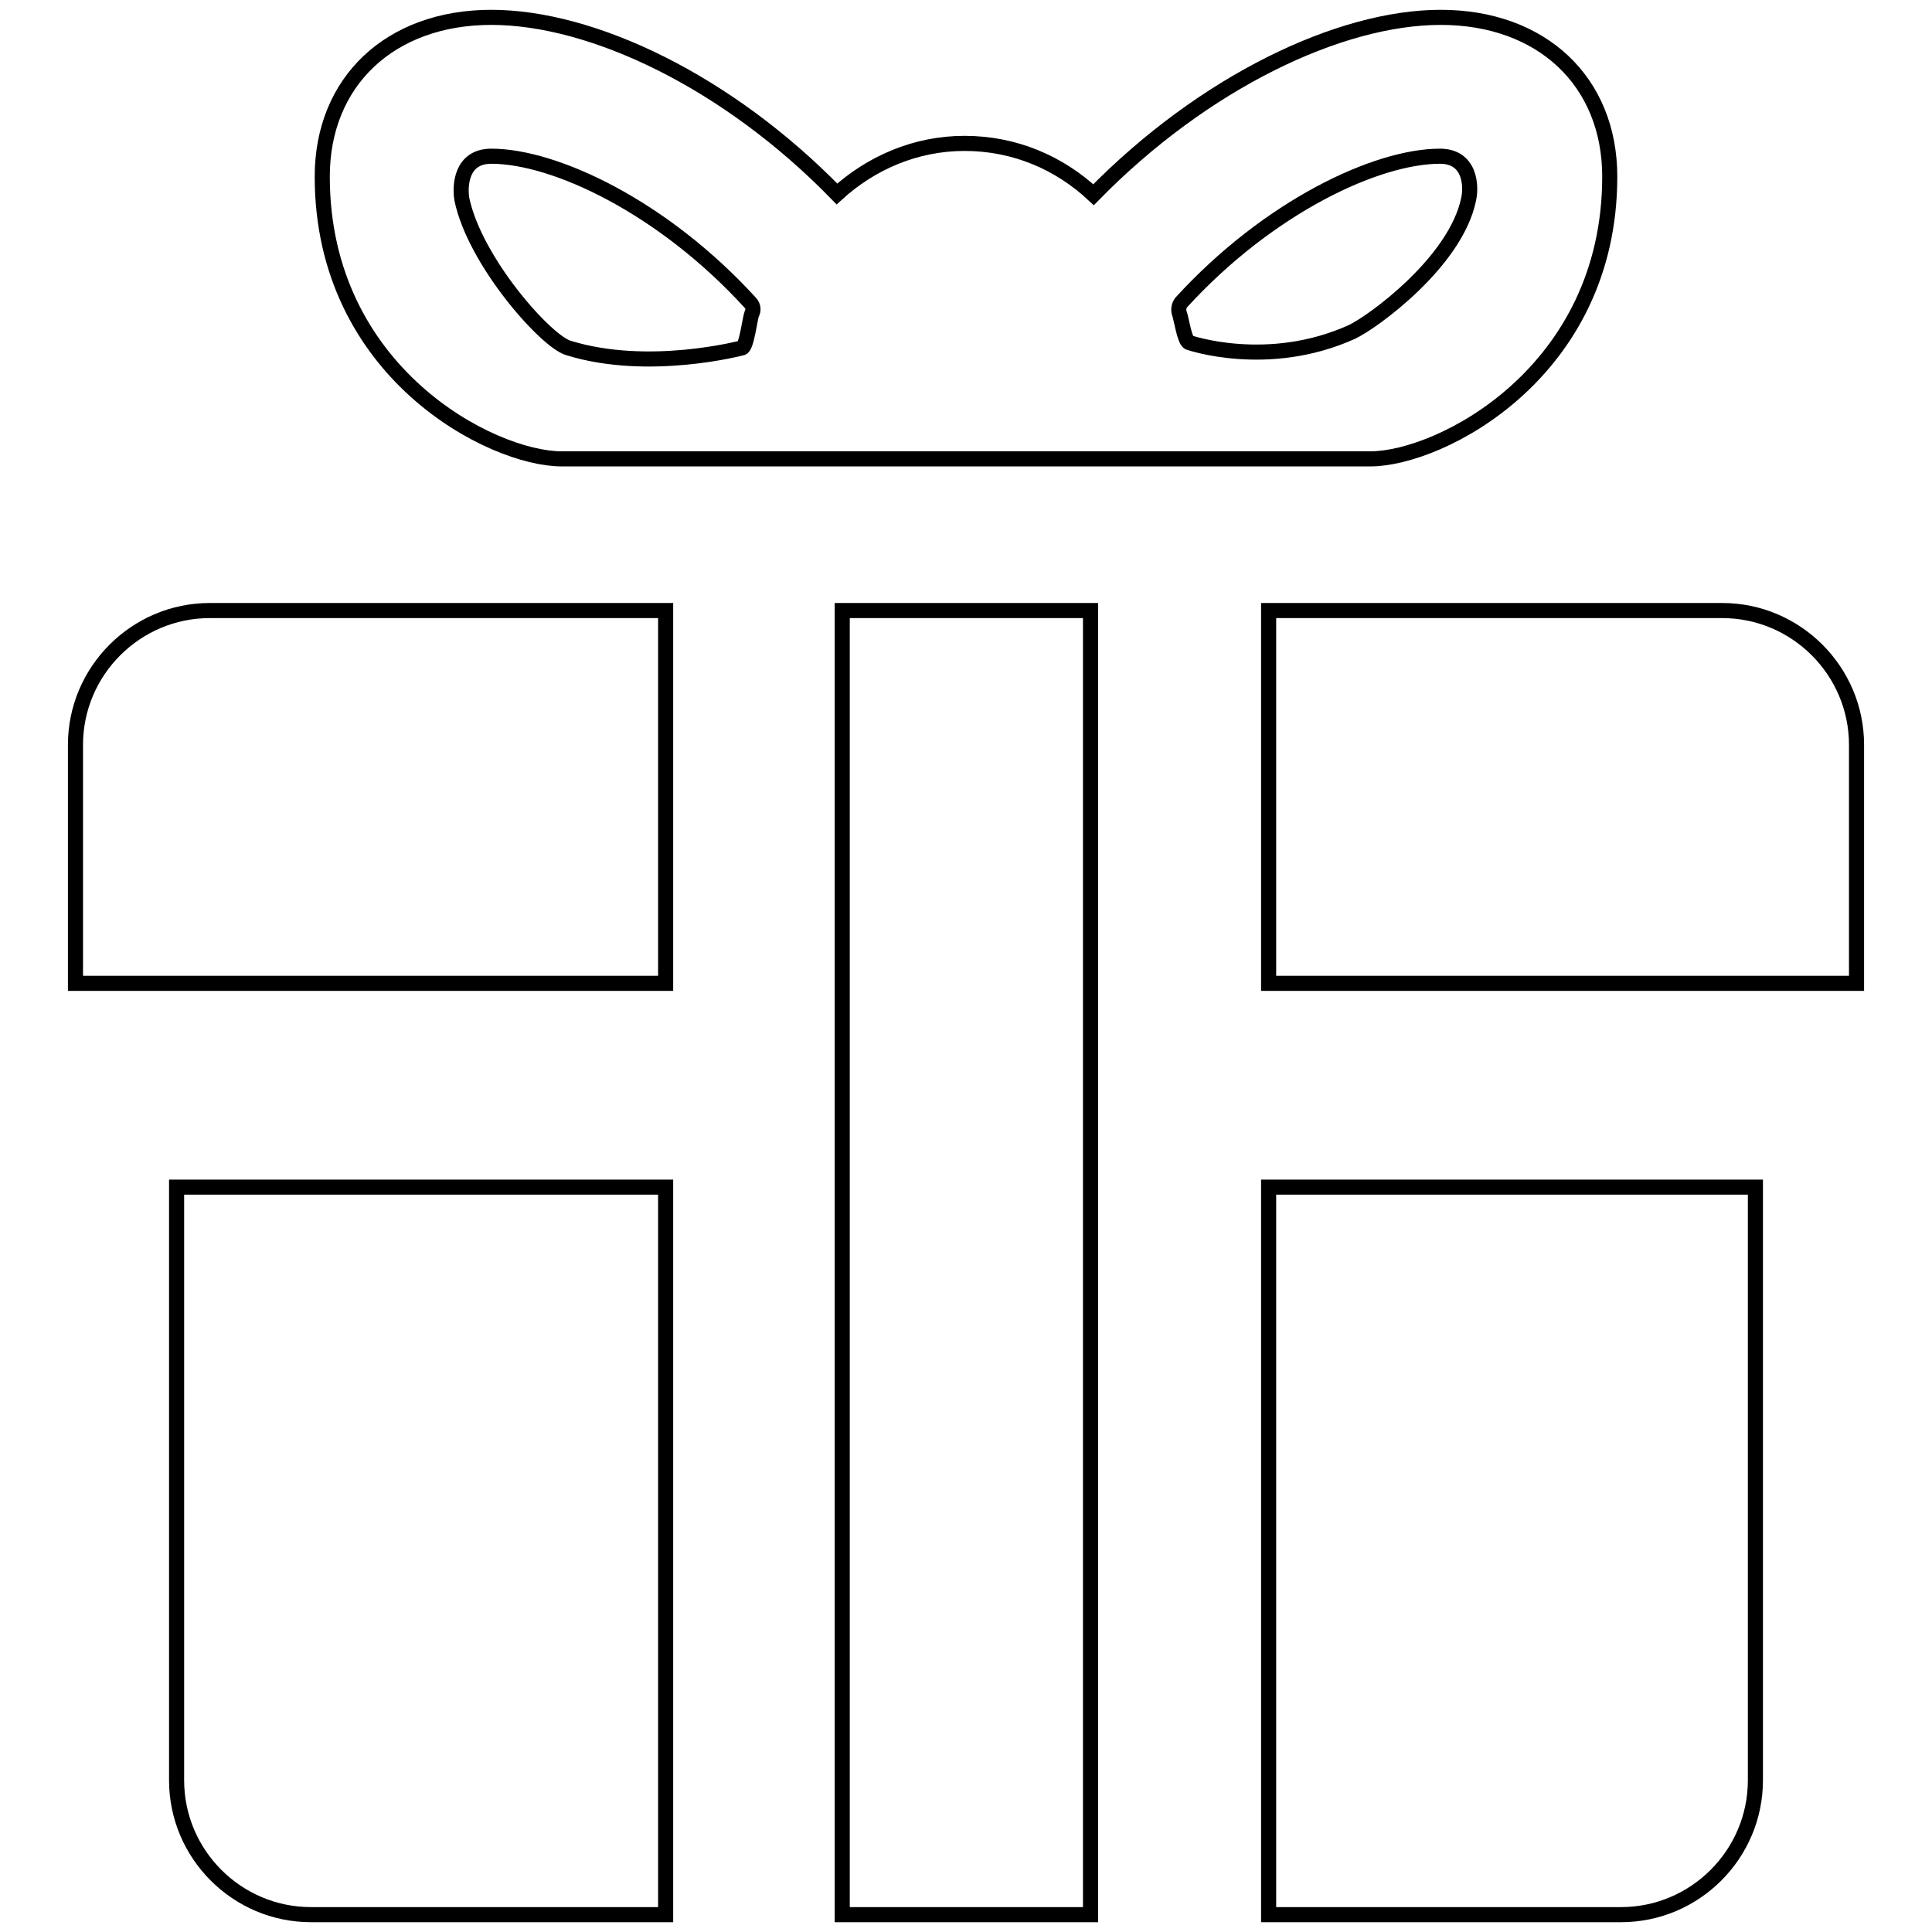 <?xml version="1.0" encoding="utf-8"?>
<!-- Svg Vector Icons : http://www.onlinewebfonts.com/icon -->
<!DOCTYPE svg PUBLIC "-//W3C//DTD SVG 1.1//EN" "http://www.w3.org/Graphics/SVG/1.1/DTD/svg11.dtd">
<svg version="1.1" xmlns="http://www.w3.org/2000/svg" xmlns:xlink="http://www.w3.org/1999/xlink" x="0px" y="0px" viewBox="0 0 256 256" enable-background="new 0 0 256 256" xml:space="preserve">
<g> <path stroke-width="2" fill-opacity="0" stroke="#000000"  d="M23.4,235.9c0,9.8,8,17.8,17.8,17.8h47v-96.4H23.4V235.9z M168.1,253.7h46.7c9.8,0,17.8-8,17.8-17.8v-78.6 h-64.5V253.7z M10,130.3h78.2V80.9H27.8c-9.8,0-17.8,8-17.8,17.8V130.3z M168.1,80.9v49.4H246V98.7c0-9.8-8-17.8-17.8-17.8H168.1z  M111.6,80.9h32.9v172.8h-32.9V80.9L111.6,80.9z M74.4,60.8h107.2c9.2,0,31.7-11.4,31.7-37.4c0-12.6-9-21.1-22.4-21.1 s-31.4,8.6-46,23.5c-4.5-4.2-10.4-6.8-17.1-6.8c-6.5,0-12.4,2.6-16.9,6.7C96.4,10.8,78.5,2.3,65.1,2.3c-13.4,0-22.4,8.5-22.4,21.1 C42.7,49.4,65.2,60.8,74.4,60.8z M156.5,40.1c11.6-12.7,25.9-19.4,34.3-19.4c4,0,4.2,3.9,3.8,5.7c-1.7,8.3-12.7,16.3-15.5,17.6 c-11.1,5-21.5,1.4-21.5,1.4c-0.6,0-1.1-3.3-1.3-3.8C156.1,41.1,156.2,40.5,156.5,40.1z M65.1,20.7c8.4,0,22.7,6.7,34.3,19.4 c0.4,0.4,0.5,1,0.2,1.5c-0.2,0.5-0.7,4.5-1.3,4.5c0,0-12.4,3.3-23,0c-3-0.9-12.4-11.5-14.1-19.7C60.9,24.6,61.1,20.7,65.1,20.7z"/></g>
</svg>